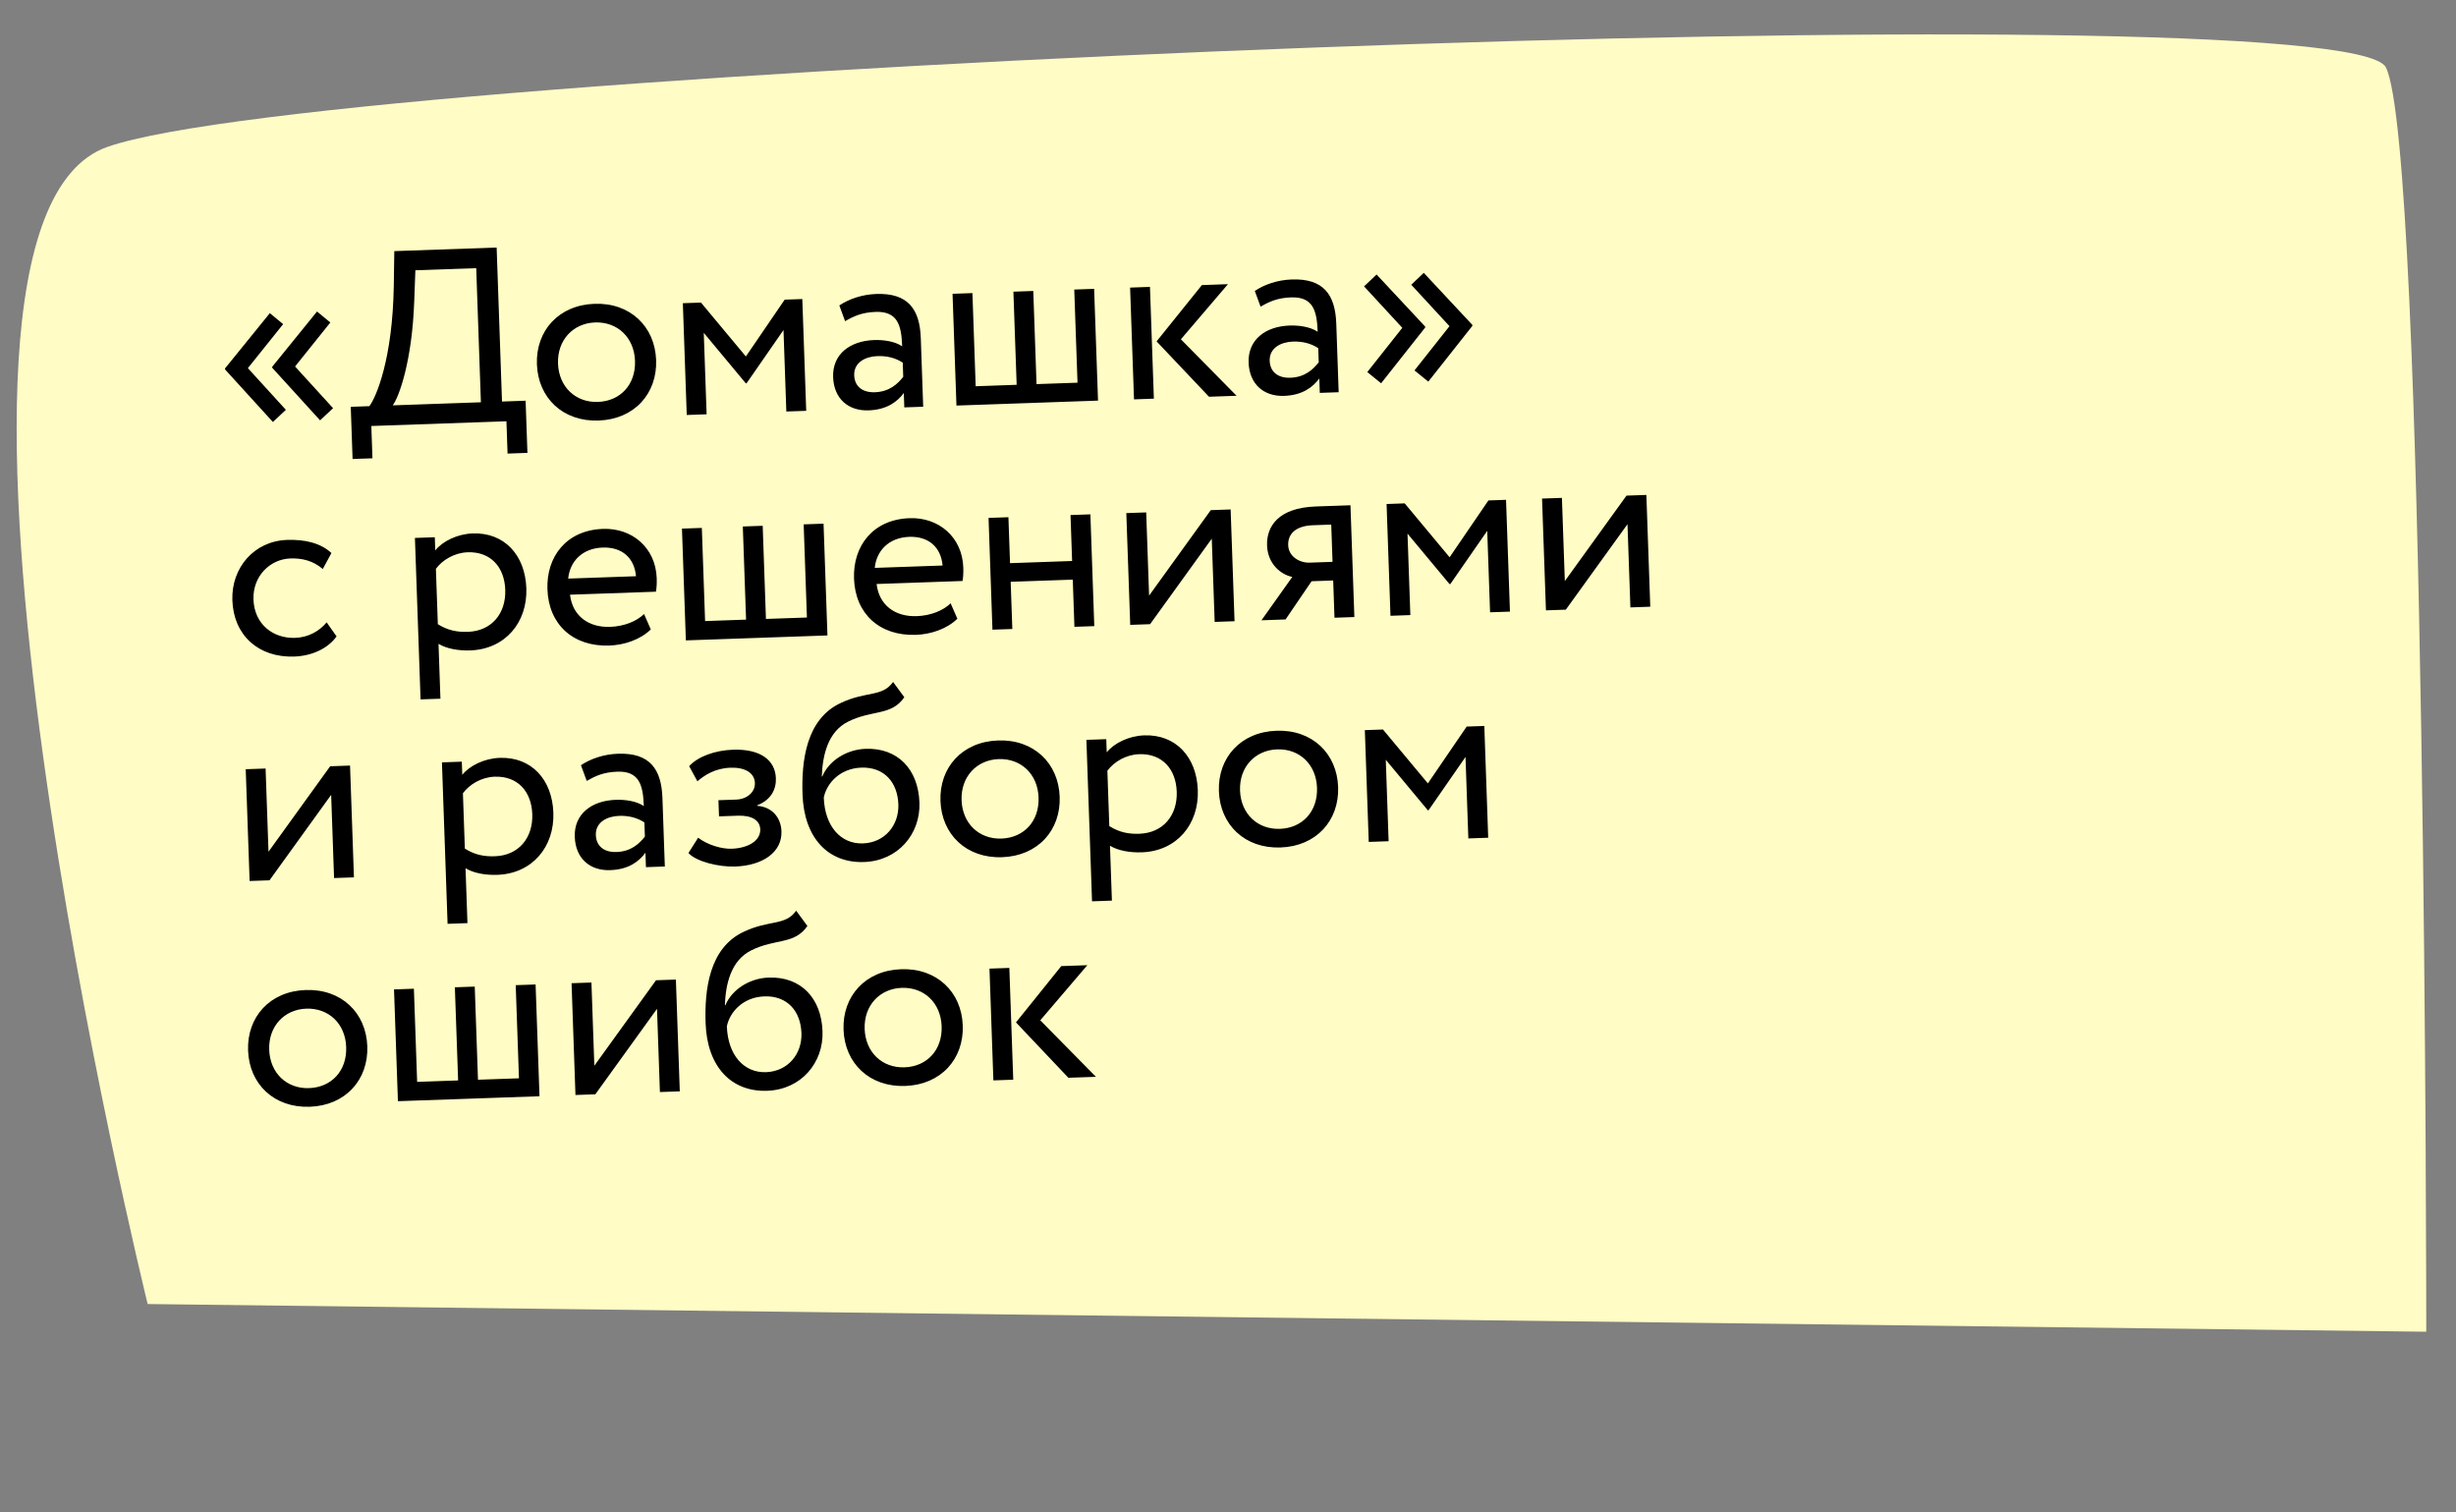 <?xml version="1.0" encoding="UTF-8"?> <svg xmlns="http://www.w3.org/2000/svg" width="229" height="141" viewBox="0 0 229 141" fill="none"><rect x="0" y="0" width="229" height="141" fill="#808080" stroke="none"/> <path d="M10 13.701C31 6.282 218.694 -1.138 222.461 6.282C226.228 13.701 226.228 124.164 226.228 124.164L13.768 121.583C13.768 121.583 -11 21.12 10 13.701Z" fill="#FFFCC5"></path> <path d="M29.844 39.19L31.057 38.057L27.513 34.17L30.801 30.067L29.56 29.044L25.381 34.198L25.384 34.291L29.844 39.19ZM25.444 39.343L26.657 38.211L23.113 34.324L26.401 30.221L25.16 29.198L20.98 34.352L20.984 34.444L25.444 39.343ZM32.875 42.794L34.727 42.729L34.622 39.718L47.221 39.278L47.326 42.289L49.178 42.224L49.008 37.361L46.808 37.438L46.307 23.08L36.766 23.413L36.717 26.661C36.606 33.458 35.084 37.013 34.442 37.87L32.705 37.93L32.875 42.794ZM38.622 28.101L38.73 25.199L44.403 25.001L44.84 37.507L36.619 37.794C37.195 37.032 38.423 33.696 38.622 28.101ZM50.062 33.962C50.171 37.089 52.475 39.327 55.81 39.21C59.144 39.094 61.287 36.7 61.178 33.574C61.068 30.448 58.764 28.209 55.429 28.326C52.095 28.442 49.952 30.836 50.062 33.962ZM52.03 33.894C51.953 31.694 53.452 30.134 55.49 30.063C57.574 29.99 59.133 31.466 59.209 33.643C59.287 35.866 57.833 37.401 55.749 37.474C53.665 37.546 52.106 36.07 52.03 33.894ZM64.033 38.691L65.885 38.627L65.62 31.031L69.541 35.74L69.61 35.737L73.054 30.771L73.319 38.367L75.172 38.302L74.808 27.881L73.164 27.939L69.546 33.236L65.359 28.211L63.669 28.27L64.033 38.691ZM78.798 29.945C79.616 29.475 80.369 29.125 81.643 29.08C83.704 29.008 84.052 30.341 84.12 32.286C83.407 31.801 82.313 31.677 81.503 31.705C79.256 31.783 77.607 33.023 77.681 35.154C77.752 37.169 79.091 38.328 80.99 38.261C82.703 38.202 83.674 37.449 84.272 36.64L84.319 37.983L86.079 37.922L85.856 31.53C85.761 28.82 84.665 27.305 81.701 27.409C80.404 27.454 79.166 27.868 78.26 28.479L78.798 29.945ZM81.58 36.571C80.376 36.614 79.681 35.989 79.647 34.993C79.605 33.788 80.698 33.24 81.81 33.201C82.713 33.17 83.509 33.374 84.173 33.814L84.219 35.134C83.709 35.778 82.946 36.524 81.58 36.571ZM89.181 37.813L102.381 37.352L102.017 26.931L100.165 26.996L100.468 35.68L96.647 35.813L96.344 27.129L94.491 27.194L94.794 35.878L90.973 36.012L90.67 27.327L88.817 27.392L89.181 37.813ZM114.496 26.495L112.065 26.58L107.842 31.829L112.73 36.991L115.3 36.901L110.108 31.634L114.496 26.495ZM105.736 37.235L107.588 37.17L107.224 26.749L105.372 26.814L105.736 37.235ZM117.538 28.592C118.357 28.122 119.11 27.772 120.383 27.727C122.444 27.655 122.792 28.988 122.86 30.933C122.148 30.448 121.054 30.324 120.243 30.352C117.997 30.431 116.347 31.671 116.422 33.801C116.492 35.816 117.831 36.975 119.73 36.909C121.444 36.849 122.415 36.096 123.012 35.287L123.059 36.63L124.819 36.569L124.596 30.177C124.501 27.467 123.405 25.952 120.441 26.056C119.144 26.101 117.906 26.515 117 27.127L117.538 28.592ZM120.32 35.219C119.116 35.261 118.422 34.636 118.387 33.64C118.345 32.436 119.439 31.887 120.55 31.849C121.454 31.817 122.249 32.021 122.914 32.462L122.96 33.782C122.449 34.425 121.687 35.171 120.32 35.219ZM137.285 30.383L137.282 30.29L132.754 25.44L131.587 26.548L135.153 30.411L131.889 34.536L133.177 35.581L137.285 30.383ZM132.885 30.537L132.882 30.444L128.354 25.594L127.187 26.701L130.753 30.565L127.489 34.69L128.777 35.735L132.885 30.537ZM30.456 58.025C29.788 58.836 28.766 59.429 27.515 59.472C25.454 59.544 23.714 58.191 23.634 55.898C23.557 53.698 25.195 52.133 27.071 52.068C28.16 52.03 29.188 52.272 30.097 53.052L30.902 51.563C29.896 50.625 28.423 50.282 26.756 50.34C23.699 50.447 21.56 52.933 21.666 55.967C21.78 59.255 24.125 61.33 27.437 61.214C29.035 61.158 30.542 60.503 31.383 59.337L30.456 58.025ZM39.214 65.208L41.066 65.143L40.887 60.026C41.645 60.486 42.742 60.679 43.854 60.641C47.119 60.527 49.188 58.02 49.077 54.847C48.969 51.767 47.04 49.632 44.076 49.735C42.64 49.785 41.272 50.459 40.583 51.318L40.541 50.091L38.688 50.155L39.214 65.208ZM43.604 51.491C45.757 51.416 47.037 52.878 47.111 54.985C47.188 57.185 45.854 58.832 43.631 58.91C42.635 58.944 41.772 58.789 40.824 58.196L40.643 53.032C41.263 52.199 42.376 51.534 43.604 51.491ZM60.051 57.246C59.401 57.895 58.236 58.399 56.893 58.446C54.855 58.517 53.379 57.41 53.148 55.447L61.16 55.167C61.219 54.84 61.25 54.422 61.233 53.913C61.132 51.041 58.912 49.217 56.226 49.311C52.798 49.431 50.937 51.907 51.043 54.941C51.158 58.229 53.433 60.306 56.815 60.188C58.204 60.139 59.694 59.647 60.681 58.685L60.051 57.246ZM56.194 51.051C58 50.988 59.149 52.014 59.302 53.725L52.979 53.946C53.132 52.34 54.295 51.117 56.194 51.051ZM63.951 59.707L77.152 59.246L76.788 48.825L74.935 48.889L75.238 57.574L71.417 57.707L71.114 49.023L69.261 49.088L69.565 57.772L65.743 57.905L65.44 49.221L63.587 49.286L63.951 59.707ZM88.637 56.248C87.987 56.897 86.822 57.401 85.479 57.448C83.441 57.519 81.965 56.411 81.734 54.449L89.746 54.169C89.805 53.842 89.836 53.424 89.819 52.914C89.718 50.043 87.498 48.219 84.812 48.313C81.385 48.432 79.523 50.909 79.629 53.943C79.744 57.231 82.019 59.308 85.4 59.19C86.79 59.141 88.28 58.649 89.266 57.687L88.637 56.248ZM84.78 50.053C86.586 49.99 87.735 51.016 87.888 52.727L81.565 52.947C81.718 51.342 82.881 50.119 84.78 50.053ZM100.18 58.442L102.032 58.377L101.668 47.956L99.816 48.021L99.965 52.305L94.176 52.507L94.026 48.223L92.174 48.288L92.537 58.709L94.39 58.644L94.237 54.244L100.026 54.042L100.18 58.442ZM107.236 58.195L112.986 50.227L113.257 57.985L115.11 57.92L114.746 47.499L112.893 47.564L107.143 55.532L106.872 47.774L105.019 47.839L105.383 58.26L107.236 58.195ZM122.676 47.222C119.202 47.344 118.08 49.075 118.142 50.859C118.202 52.572 119.42 53.573 120.494 53.791L117.621 57.833L119.867 57.754L122.293 54.192L124.308 54.121L124.429 57.595L126.282 57.53L125.918 47.109L122.676 47.222ZM120.112 50.836C120.078 49.864 120.698 49.03 122.435 48.97L124.126 48.911L124.247 52.384L122.117 52.459C121.19 52.491 120.149 51.901 120.112 50.836ZM129.65 57.413L131.502 57.348L131.237 49.752L135.158 54.461L135.227 54.459L138.671 49.492L138.936 57.088L140.789 57.024L140.425 46.602L138.781 46.66L135.163 51.957L130.976 46.932L129.286 46.992L129.65 57.413ZM145.999 56.842L151.749 48.873L152.02 56.632L153.873 56.567L153.509 46.146L151.656 46.21L145.906 54.179L145.635 46.421L143.782 46.485L144.146 56.907L145.999 56.842ZM25.128 82.076L30.878 74.107L31.149 81.865L33.002 81.801L32.638 71.379L30.785 71.444L25.035 79.412L24.764 71.654L22.911 71.719L23.275 82.14L25.128 82.076ZM41.733 86.133L43.586 86.068L43.407 80.95C44.165 81.411 45.261 81.604 46.373 81.566C49.638 81.451 51.707 78.945 51.596 75.772C51.489 72.692 49.559 70.556 46.595 70.66C45.159 70.71 43.792 71.384 43.103 72.243L43.06 71.015L41.207 71.08L41.733 86.133ZM46.123 72.415C48.277 72.34 49.557 73.803 49.63 75.91C49.707 78.11 48.373 79.757 46.15 79.834C45.154 79.869 44.291 79.714 43.343 79.121L43.163 73.957C43.783 73.123 44.896 72.458 46.123 72.415ZM54.708 72.811C55.526 72.342 56.279 71.991 57.553 71.947C59.614 71.875 59.962 73.207 60.03 75.153C59.318 74.668 58.224 74.543 57.413 74.572C55.167 74.65 53.517 75.89 53.592 78.021C53.662 80.036 55.001 81.195 56.9 81.128C58.614 81.069 59.584 80.316 60.182 79.507L60.229 80.85L61.989 80.788L61.766 74.397C61.671 71.687 60.575 70.172 57.611 70.275C56.314 70.321 55.076 70.735 54.17 71.346L54.708 72.811ZM57.49 79.438C56.286 79.48 55.592 78.855 55.557 77.859C55.515 76.655 56.609 76.107 57.72 76.068C58.623 76.037 59.419 76.241 60.084 76.681L60.13 78.001C59.619 78.645 58.856 79.391 57.49 79.438ZM68.55 80.791C71.121 80.701 72.932 79.456 72.864 77.51C72.822 76.306 72.066 75.243 70.602 75.131L70.6 75.085C71.904 74.576 72.379 73.585 72.344 72.567C72.284 70.853 70.879 69.812 68.332 69.901C66.688 69.958 65.085 70.525 64.258 71.434L65.026 72.845C65.702 72.265 66.677 71.628 68.112 71.578C69.456 71.531 70.355 72.056 70.388 73.006C70.417 73.839 69.676 74.515 68.634 74.551L66.989 74.608L67.042 76.114L68.802 76.052C70.076 76.008 70.857 76.467 70.887 77.324C70.923 78.366 69.789 79.078 68.214 79.133C67.311 79.165 65.999 78.793 65.094 78.106L64.193 79.529C64.917 80.338 67.022 80.844 68.55 80.791ZM83.273 63.583C82.257 65.009 80.798 64.411 78.403 65.538C75.14 67.043 74.722 70.999 74.829 74.079C74.969 78.086 77.186 80.49 80.567 80.371C83.74 80.261 85.832 77.753 85.73 74.835C85.621 71.709 83.696 69.712 80.709 69.817C78.949 69.878 77.292 70.91 76.671 72.392L76.625 72.394C76.696 70.444 77.175 68.224 79.09 67.276C81.346 66.154 83.106 66.765 84.32 65.007L83.273 63.583ZM76.81 74.358C77.087 73.004 78.338 71.638 80.306 71.57C82.46 71.494 83.694 72.959 83.765 74.996C83.833 76.942 82.498 78.565 80.46 78.636C78.399 78.708 76.903 77.044 76.81 74.358ZM87.69 74.674C87.799 77.8 90.103 80.038 93.438 79.922C96.772 79.805 98.915 77.412 98.806 74.286C98.696 71.159 96.392 68.921 93.058 69.038C89.723 69.154 87.58 71.547 87.69 74.674ZM89.658 74.605C89.581 72.405 91.08 70.846 93.118 70.774C95.203 70.702 96.761 72.177 96.837 74.354C96.915 76.578 95.461 78.112 93.377 78.185C91.293 78.258 89.734 76.782 89.658 74.605ZM101.822 84.035L103.675 83.97L103.496 78.852C104.254 79.312 105.351 79.506 106.463 79.467C109.728 79.353 111.797 76.846 111.686 73.674C111.578 70.594 109.649 68.458 106.685 68.562C105.249 68.612 103.881 69.286 103.192 70.144L103.149 68.917L101.297 68.982L101.822 84.035ZM106.213 70.317C108.366 70.242 109.646 71.704 109.72 73.812C109.797 76.012 108.463 77.658 106.24 77.736C105.244 77.771 104.381 77.615 103.433 77.022L103.252 71.858C103.872 71.025 104.985 70.36 106.213 70.317ZM113.652 73.767C113.761 76.894 116.065 79.132 119.4 79.015C122.735 78.899 124.877 76.505 124.768 73.379C124.659 70.253 122.355 68.014 119.02 68.131C115.685 68.247 113.543 70.641 113.652 73.767ZM115.621 73.698C115.544 71.498 117.043 69.939 119.081 69.868C121.165 69.795 122.724 71.271 122.8 73.448C122.877 75.671 121.424 77.206 119.34 77.278C117.255 77.351 115.697 75.875 115.621 73.698ZM127.623 78.496L129.476 78.432L129.211 70.836L133.131 75.545L133.201 75.542L136.645 70.576L136.91 78.172L138.762 78.107L138.399 67.686L136.754 67.743L133.137 73.04L128.95 68.016L127.259 68.075L127.623 78.496ZM23.131 97.941C23.241 101.067 25.545 103.306 28.88 103.189C32.214 103.073 34.357 100.679 34.248 97.553C34.138 94.427 31.834 92.188 28.499 92.305C25.165 92.421 23.022 94.815 23.131 97.941ZM25.1 97.872C25.023 95.672 26.522 94.113 28.56 94.042C30.644 93.969 32.203 95.445 32.279 97.622C32.357 99.845 30.903 101.38 28.819 101.452C26.735 101.525 25.176 100.049 25.1 97.872ZM37.103 102.67L50.303 102.209L49.939 91.788L48.086 91.853L48.389 100.537L44.568 100.67L44.265 91.986L42.412 92.051L42.716 100.735L38.895 100.869L38.591 92.184L36.739 92.249L37.103 102.67ZM55.51 102.027L61.26 94.059L61.531 101.817L63.384 101.752L63.02 91.331L61.167 91.396L55.417 99.364L55.146 91.606L53.293 91.671L53.657 102.092L55.51 102.027ZM74.236 84.911C73.22 86.338 71.761 85.739 69.366 86.866C66.103 88.372 65.685 92.328 65.792 95.408C65.932 99.414 68.149 101.818 71.53 101.7C74.703 101.589 76.795 99.081 76.693 96.163C76.584 93.037 74.659 91.041 71.672 91.145C69.912 91.206 68.255 92.238 67.635 93.721L67.588 93.722C67.659 91.772 68.138 89.552 70.053 88.605C72.309 87.482 74.069 88.093 75.283 86.335L74.236 84.911ZM67.773 95.687C68.05 94.332 69.301 92.967 71.269 92.898C73.423 92.823 74.657 94.287 74.728 96.325C74.796 98.27 73.461 99.893 71.423 99.965C69.362 100.036 67.867 98.373 67.773 95.687ZM78.653 96.002C78.762 99.129 81.066 101.367 84.401 101.25C87.735 101.134 89.878 98.74 89.769 95.614C89.659 92.488 87.355 90.249 84.02 90.366C80.686 90.482 78.543 92.876 78.653 96.002ZM80.621 95.933C80.544 93.733 82.043 92.174 84.081 92.103C86.165 92.03 87.724 93.506 87.8 95.683C87.878 97.906 86.424 99.441 84.34 99.513C82.256 99.586 80.697 98.11 80.621 95.933ZM101.384 89.991L98.953 90.076L94.73 95.325L99.618 100.487L102.188 100.397L96.996 95.13L101.384 89.991ZM92.624 100.731L94.476 100.667L94.112 90.245L92.26 90.31L92.624 100.731Z" fill="black"></path> </svg> 